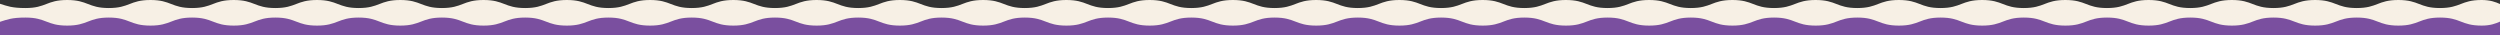 <?xml version="1.0" encoding="UTF-8"?>
<svg id="Layer_1" data-name="Layer 1" xmlns="http://www.w3.org/2000/svg" xmlns:xlink="http://www.w3.org/1999/xlink" viewBox="0 0 1925 27.04">
  <rect x="0" y="0" width="1925" height="27.04" fill="#333333" stroke="none"/>
  <defs>
    <style>
      .cls-1 {
        fill: none;
      }

      .cls-2 {
        fill: #f7f0e5;
      }

      .cls-3 {
        fill: #7a4f9f;
      }

      .cls-4 {
        clip-path: url(#clippath);
      }
    </style>
    <clipPath id="clippath">
      <rect class="cls-1" y="0" width="1925" height="27.04"/>
    </clipPath>
  </defs>
  <g class="cls-4">
    <path class="cls-2" d="M1878.77,6.19C1862.75,6.19,1862.75,0,1846.72,0s-16.03,6.19-32.05,6.19S1798.64,0,1782.62,0s-16.03,6.19-32.05,6.19S1734.54,0,1718.51,0s-16.03,6.19-32.05,6.19S1670.44,0,1654.41,0s-16.02,6.19-32.05,6.19S1606.34,0,1590.32,0s-16.02,6.19-32.04,6.19S1542.26,0,1526.24,0s-16.03,6.19-32.05,6.19S1478.16,0,1462.14,0s-16.02,6.19-32.04,6.19S1414.07,0,1398.05,0s-16.03,6.19-32.06,6.19S1349.97,0,1333.95,0s-16.02,6.19-32.04,6.19S1285.88,0,1269.85,0s-16.03,6.19-32.05,6.19S1221.78,0,1205.76,0s-16.02,6.19-32.05,6.19S1157.68,0,1141.65,0s-16.02,6.19-32.05,6.19S1093.58,0,1077.55,0s-16.03,6.19-32.05,6.19S1029.48,0,1013.45,0s-16.03,6.19-32.06,6.19S965.37,0,949.35,0s-16.03,6.19-32.06,6.19S901.26,0,885.24,0s-16.03,6.19-32.06,6.19S837.15,0,821.12,0s-16.03,6.19-32.06,6.19S773.04,0,757.01,0s-16.03,6.19-32.05,6.19S708.93,0,692.9,0s-16.03,6.19-32.06,6.19S644.81,0,628.79,0s-16.03,6.19-32.06,6.19S580.7,0,564.67,0s-16.03,6.19-32.06,6.19S516.59,0,500.56,0s-16.03,6.19-32.06,6.19S452.47,0,436.44,0s-16.03,6.19-32.06,6.19S388.36,0,372.33,0s-16.03,6.19-32.05,6.19S324.24,0,308.22,0s-16.03,6.19-32.06,6.19S260.12,0,244.09,0s-16.03,6.19-32.06,6.19S196,0,179.97,0s-16.03,6.19-32.07,6.19S131.88,0,115.85,0s-16.03,6.19-32.07,6.19S67.75,0,51.72,0s-16.04,6.19-32.08,6.19C9.13,6.19,5.62,4.69,0,2.91v21.91h1925V3.09C1921.45,1.51,1917.45,0,1910.82,0c-16.03,0-16.03,6.19-32.05,6.19Z"/>
    <path class="cls-3" d="M0,267.67V16.8c5.62-1.78,9.13-3.28,19.64-3.28,16.04,0,16.04,6.19,32.08,6.19s16.03-6.19,32.06-6.19,16.03,6.19,32.07,6.19,16.03-6.19,32.06-6.19,16.03,6.19,32.07,6.19,16.03-6.19,32.06-6.19,16.03,6.19,32.06,6.19,16.03-6.19,32.06-6.19,16.03,6.19,32.06,6.19,16.03-6.19,32.06-6.19,16.03,6.19,32.05,6.19,16.03-6.19,32.05-6.19,16.03,6.19,32.06,6.19,16.03-6.19,32.05-6.19,16.03,6.19,32.06,6.19,16.03-6.19,32.06-6.19,16.03,6.19,32.06,6.19,16.03-6.19,32.06-6.19,16.03,6.19,32.06,6.19,16.03-6.19,32.06-6.19,16.03,6.19,32.06,6.19,16.03-6.19,32.06-6.19,16.03,6.19,32.05,6.19,16.03-6.19,32.06-6.19,16.03,6.19,32.06,6.19,16.03-6.19,32.05-6.19,16.03,6.19,32.06,6.19,16.03-6.19,32.05-6.19,16.03,6.19,32.06,6.19,16.03-6.19,32.05-6.19,16.03,6.19,32.06,6.19,16.03-6.19,32.05-6.19,16.03,6.19,32.05,6.19,16.03-6.19,32.05-6.19,16.02,6.19,32.05,6.19,16.03-6.19,32.05-6.19,16.03,6.19,32.05,6.19,16.02-6.19,32.05-6.19,16.03,6.19,32.05,6.19,16.03-6.19,32.05-6.19,16.02,6.19,32.04,6.19,16.02-6.19,32.05-6.19,16.03,6.19,32.06,6.19,16.02-6.19,32.05-6.19,16.02,6.19,32.04,6.19,16.02-6.19,32.05-6.19,16.03,6.19,32.05,6.19,16.02-6.19,32.04-6.19,16.02,6.19,32.04,6.19,16.02-6.19,32.04-6.19,16.03,6.19,32.05,6.19,16.02-6.19,32.05-6.19,16.03,6.19,32.05,6.19,16.03-6.19,32.05-6.19,16.03,6.19,32.05,6.19,16.03-6.19,32.05-6.19,16.03,6.19,32.05,6.19,16.02-6.19,32.05-6.19,16.03,6.19,32.05,6.19c6.63,0,10.63-1.51,14.18-3.09v251.05H0Z"/>
    <rect class="cls-1" y="0" width="1925" height="27.04"/>
  </g>
</svg>
